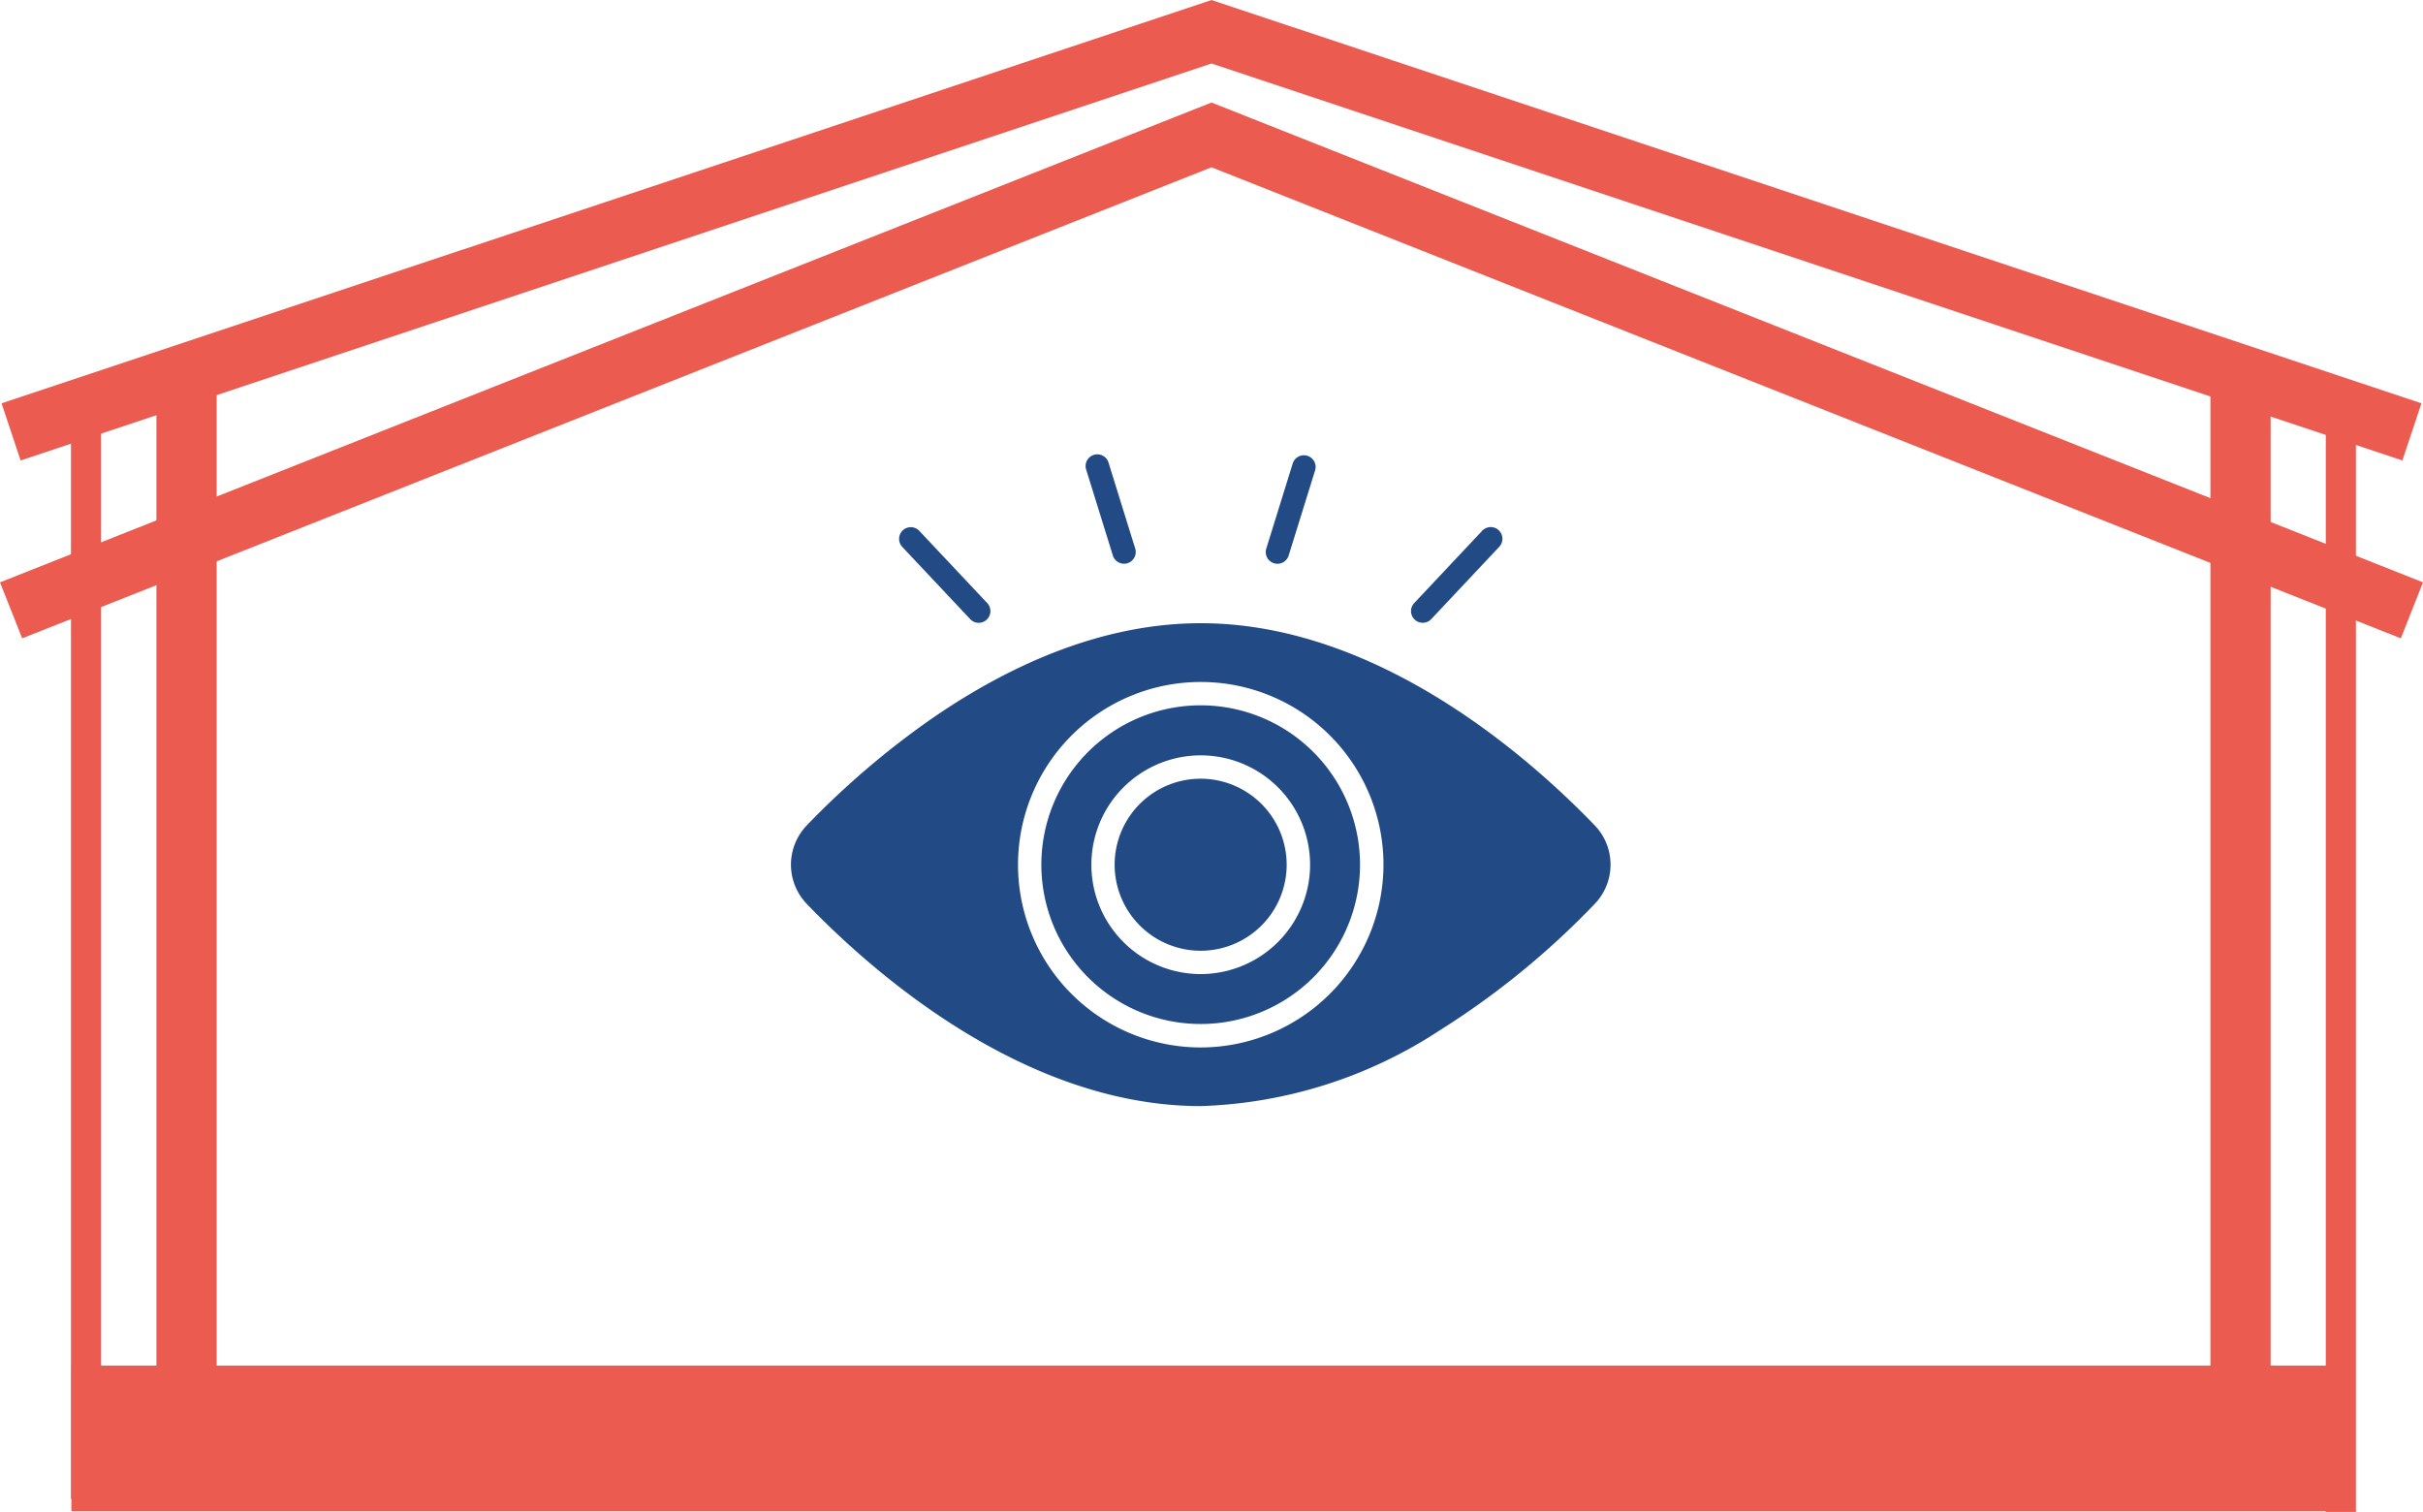 <svg xmlns="http://www.w3.org/2000/svg" width="122.202" height="76.251" viewBox="0 0 122.202 76.251">
  <g id="vision" transform="translate(-2750.441 -1513.399)">
    <g id="g1" transform="translate(2295 340.58)">
      <path id="path" d="M364.084,1250.6l-60.541-20.18L243,1250.6" transform="translate(213 -56)" fill="none" stroke="#eb5b50" stroke-width="3.037"/>
      <path id="path-2" data-name="path" d="M364.084,1259.6l-60.541-23.977L243,1259.6" transform="translate(213 -56)" fill="none" stroke="#eb5b50" stroke-width="3.037"/>
      <rect id="path-3" data-name="path" width="115.16" height="7.34" transform="translate(459.04 1241.69)" fill="#eb5b50"/>
      <line id="path-4" data-name="path" y2="56.81" transform="translate(464.85 1191.61)" fill="none" stroke="#eb5b50" stroke-width="3.037"/>
      <line id="path-5" data-name="path" y2="56.81" transform="translate(568.44 1191.61)" fill="none" stroke="#eb5b50" stroke-width="3.037"/>
      <line id="path-6" data-name="path" y2="55.08" transform="translate(459.78 1193.34)" fill="none" stroke="#eb5b50" stroke-width="1.519"/>
      <line id="path-7" data-name="path" y2="55.07" transform="translate(573.5 1194)" fill="none" stroke="#eb5b50" stroke-width="1.519"/>
    </g>
    <g id="noun-eye-7121465" transform="translate(2937 1563.759)">
      <path id="Path_3" data-name="Path 3" d="M30,34.914a4.338,4.338,0,1,1-4.338-4.338A4.342,4.342,0,0,1,30,34.914Zm3.7,0a8.036,8.036,0,1,1-8.034-8.039A8.04,8.04,0,0,1,33.7,34.914Zm-2.519,0a5.515,5.515,0,1,0-5.515,5.515A5.525,5.525,0,0,0,31.182,34.914ZM45.527,36.9A41.078,41.078,0,0,1,37.7,43.28a23.266,23.266,0,0,1-12.033,3.807c-8.889,0-16.532-6.731-19.86-10.187a2.855,2.855,0,0,1,0-3.979A42.374,42.374,0,0,1,12.1,27.546c3.715-2.565,8.432-4.812,13.568-4.812,8.889,0,16.532,6.731,19.86,10.187A2.857,2.857,0,0,1,45.527,36.9ZM34.883,34.914a9.216,9.216,0,1,0-9.216,9.216A9.232,9.232,0,0,0,34.883,34.914ZM21.973,19.708a.591.591,0,0,0,.389-.739l-1.34-4.313a.591.591,0,1,0-1.128.35l1.34,4.313a.59.59,0,0,0,.563.414.549.549,0,0,0,.176-.025Zm-7.1,2.845a.59.59,0,0,0,.025-.834l-3.427-3.644a.59.59,0,0,0-.859.809l3.427,3.644a.588.588,0,0,0,.834.025ZM30.1,19.321l1.34-4.313a.591.591,0,0,0-1.128-.35l-1.34,4.313a.59.59,0,0,0,.389.739.607.607,0,0,0,.176.027.593.593,0,0,0,.563-.416Zm7.192,3.206,3.427-3.644a.59.59,0,1,0-.859-.809l-3.427,3.644a.589.589,0,0,0,.431.994.579.579,0,0,0,.429-.185Z" transform="translate(-151.667 -41.664)" fill="#224b86"/>
    </g>
  </g>
</svg>
